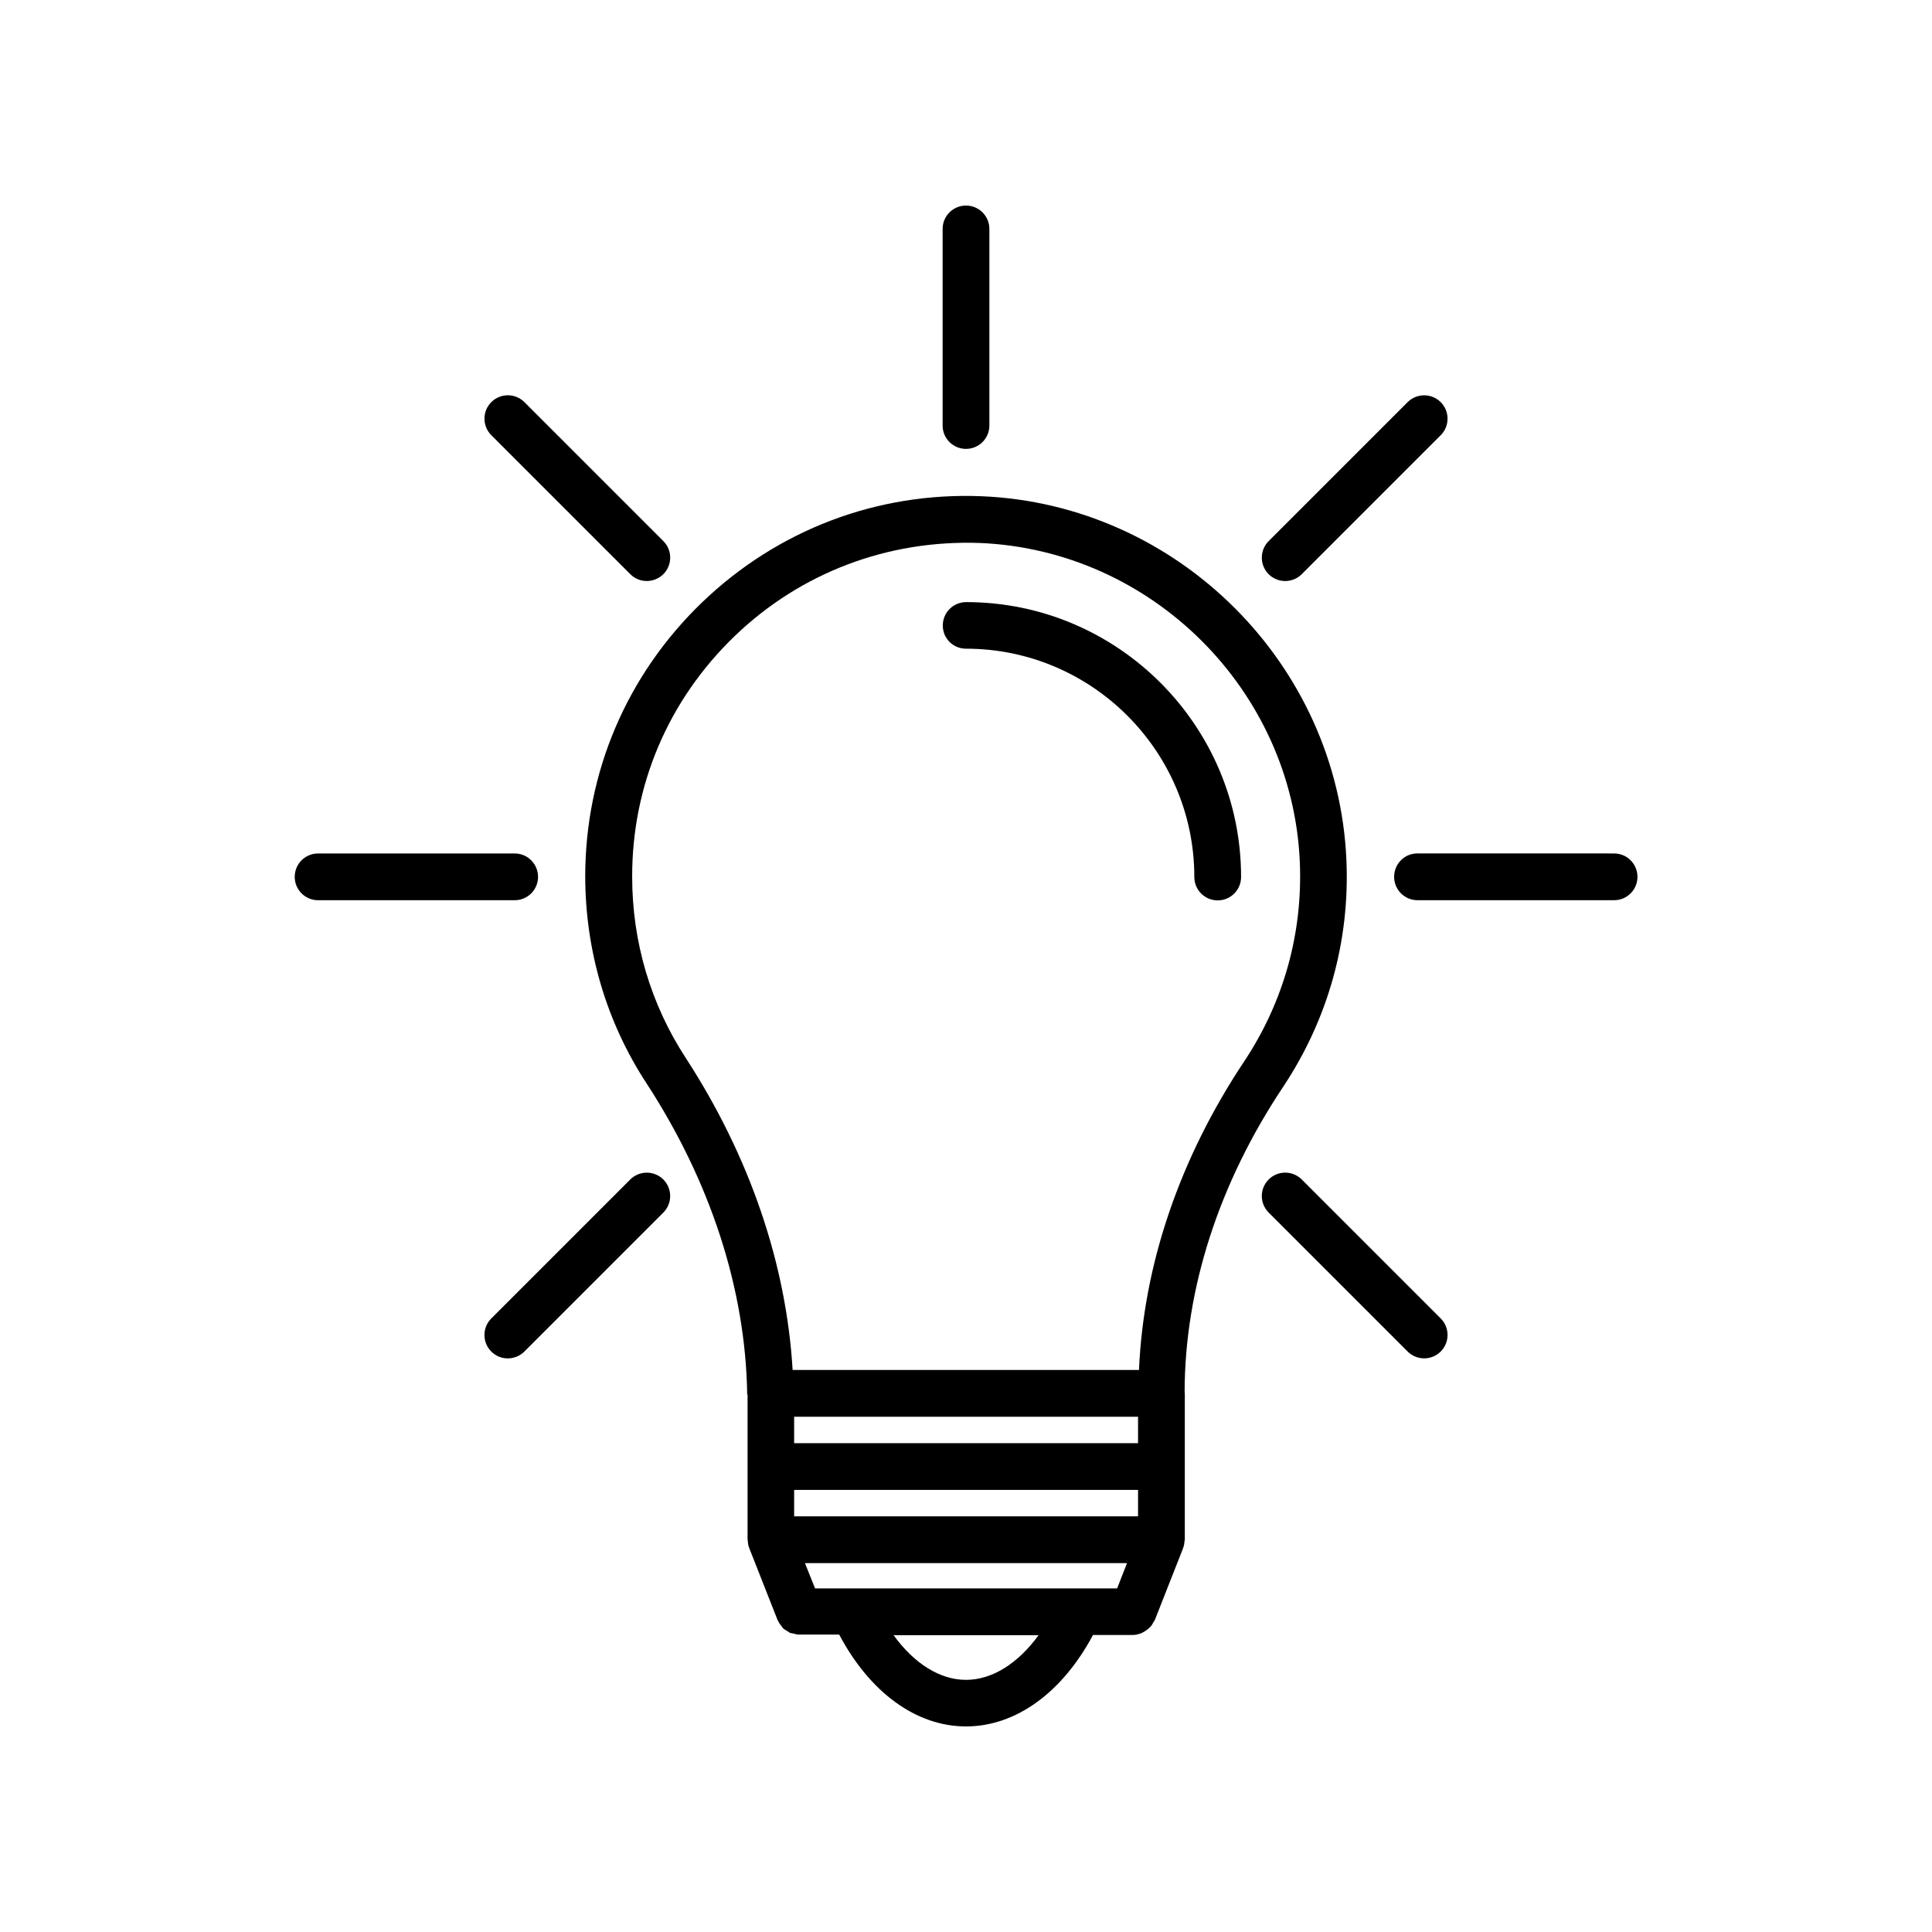 <?xml version="1.0" encoding="UTF-8"?>
<!-- Uploaded to: ICON Repo, www.svgrepo.com, Generator: ICON Repo Mixer Tools -->
<svg fill="#000000" width="800px" height="800px" version="1.1" viewBox="144 144 512 512" xmlns="http://www.w3.org/2000/svg">
 <g>
  <path d="m400 315.91c33.352 0 60.508 27.156 60.508 60.508 0 3.426 2.769 6.195 6.195 6.195s6.195-2.769 6.195-6.195c0-40.152-32.695-72.852-72.852-72.852-3.426 0-6.195 2.769-6.195 6.195s2.723 6.148 6.148 6.148z"/>
  <path d="m315.36 431.13c16.977 26.098 26.199 54.562 26.652 82.223 0 0.152 0.051 0.25 0.102 0.352v38.293c0 0.102 0.051 0.152 0.051 0.25 0.051 0.707 0.102 1.359 0.402 2.016l0.051 0.102v0.051l7.457 18.941 0.051 0.051c0.25 0.605 0.656 1.16 1.059 1.613 0.102 0.102 0.152 0.301 0.25 0.402 0.402 0.402 0.906 0.656 1.41 0.957 0.203 0.102 0.352 0.301 0.555 0.352 0.25 0.102 0.504 0.102 0.754 0.152 0.555 0.152 1.059 0.301 1.613 0.301h0.051 10.578c8.109 15.316 20.402 24.336 33.605 24.336 13.25 0 25.543-9.02 33.656-24.234h10.578c0.754 0 1.461-0.203 2.168-0.453 0.203-0.102 0.402-0.203 0.605-0.301 0.453-0.25 0.855-0.504 1.258-0.855 0.152-0.152 0.352-0.301 0.504-0.453 0.402-0.402 0.707-0.906 0.957-1.41 0.051-0.152 0.203-0.25 0.25-0.402l0.051-0.051 7.457-18.941v-0.051l0.051-0.102c0.25-0.656 0.352-1.359 0.402-2.016 0-0.102 0.051-0.152 0.051-0.25v-38.797c0-0.102-0.051-0.203-0.051-0.301 0.051-27.355 9.07-55.316 26.098-80.863 11.891-17.887 17.734-38.691 16.777-60.156-2.266-51.941-44.738-94.262-96.73-96.379-27.66-1.109-54.008 8.918-74.008 28.113-19.949 19.195-30.984 45.039-30.984 72.699 0.047 19.648 5.637 38.59 16.27 54.812zm84.641 158.05c-6.902 0-13.703-4.281-19.195-11.84h38.441c-5.492 7.508-12.297 11.84-19.246 11.84zm40.051-24.234h-80.055l-2.672-6.699h85.344zm5.543-19.094h-91.141v-7.004h91.141zm0-19.398h-91.141v-7.004h91.141zm-106.91-213.87c17.531-16.879 40.656-25.543 64.941-24.688 45.594 1.863 82.875 38.996 84.84 84.539 0.805 18.844-4.281 37.082-14.711 52.801-17.18 25.797-26.703 53.957-27.91 81.82h-91.793c-1.664-28.062-11.336-56.527-28.312-82.676-9.32-14.258-14.207-30.832-14.207-48.012-0.051-24.285 9.621-46.906 27.152-63.785z"/>
  <path d="m400 262.96c3.426 0 6.195-2.769 6.195-6.195v-52.094c0-3.426-2.769-6.195-6.195-6.195s-6.195 2.769-6.195 6.195v52.094c-0.004 3.426 2.769 6.195 6.195 6.195z"/>
  <path d="m311.03 296.16c1.211 1.211 2.769 1.812 4.383 1.812 1.562 0 3.176-0.605 4.383-1.812 2.418-2.418 2.418-6.348 0-8.766l-36.828-36.828c-2.418-2.418-6.348-2.418-8.766 0-2.418 2.418-2.418 6.348 0 8.766z"/>
  <path d="m228.3 382.57h52.094c3.426 0 6.195-2.769 6.195-6.195 0-3.426-2.769-6.195-6.195-6.195l-52.094-0.004c-3.426 0-6.195 2.769-6.195 6.195-0.004 3.43 2.769 6.199 6.195 6.199z"/>
  <path d="m319.79 456.58c-2.418-2.418-6.348-2.418-8.766 0l-36.828 36.828c-2.418 2.418-2.418 6.348 0 8.766 1.211 1.211 2.769 1.812 4.383 1.812 1.562 0 3.176-0.605 4.383-1.812l36.828-36.828c2.418-2.418 2.418-6.348 0-8.766z"/>
  <path d="m521.42 503.98c1.562 0 3.176-0.605 4.383-1.812 2.418-2.418 2.418-6.348 0-8.766l-36.828-36.828c-2.418-2.418-6.348-2.418-8.766 0s-2.418 6.348 0 8.766l36.828 36.828c1.207 1.207 2.82 1.812 4.383 1.812z"/>
  <path d="m513.46 376.37c0 3.426 2.769 6.195 6.195 6.195h52.094c3.426 0 6.195-2.769 6.195-6.195 0-3.426-2.769-6.195-6.195-6.195l-52.145-0.004c-3.426 0-6.144 2.773-6.144 6.199z"/>
  <path d="m484.59 297.98c1.562 0 3.176-0.605 4.383-1.812l36.828-36.828c2.418-2.418 2.418-6.348 0-8.766-2.418-2.418-6.348-2.418-8.766 0l-36.828 36.828c-2.418 2.418-2.418 6.348 0 8.766 1.207 1.207 2.82 1.812 4.383 1.812z"/>
 </g>
</svg>